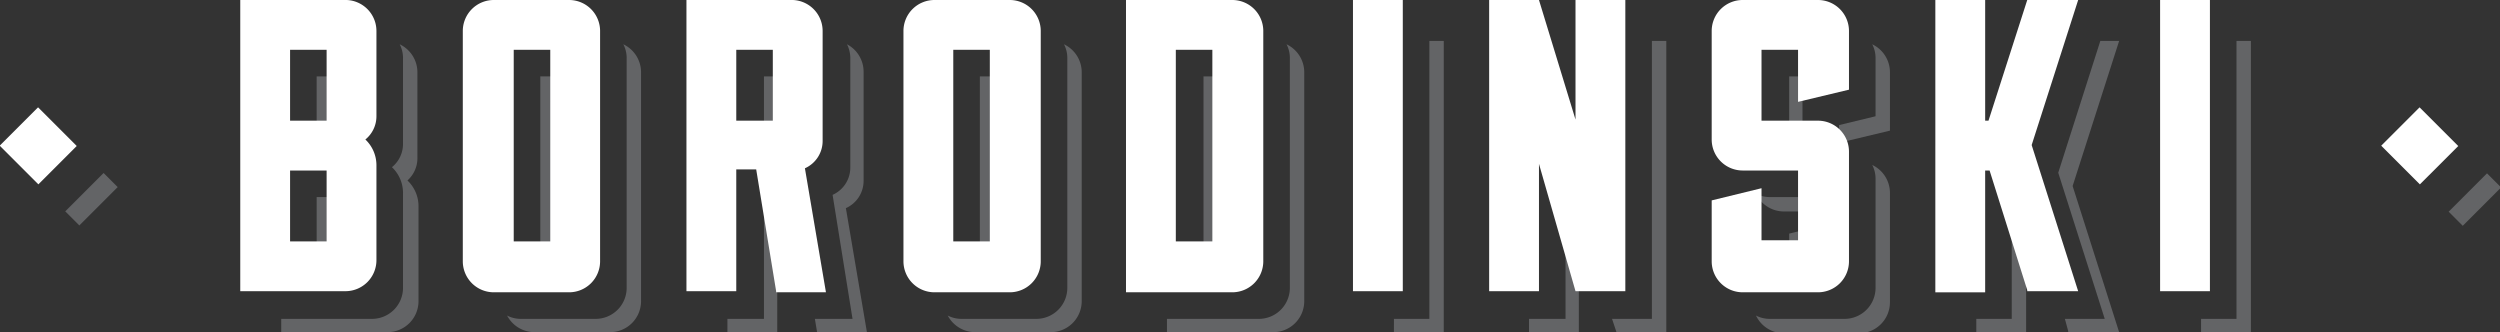 <svg xmlns="http://www.w3.org/2000/svg" viewBox="0 0 225.8 30"><rect x="0" y="0" width="225.8" height="30" fill="#333333" stroke="none"/><path fill="#fff" d="M-.027 13.159l3.465-3.465 3.493 3.493-3.465 3.465zm215.099.001l3.465-3.465 3.493 3.494-3.465 3.464z"/><path fill="#636466" d="M28.6 13.3h1.3V8.2h2V6.9h-3.3v6.4zm9.1.9V6.5A2.8 2.8 0 0 0 36.1 4a2.7 2.7 0 0 1 .3 1.2V13a2.7 2.7 0 0 1-1 2.1 3.2 3.2 0 0 1 1 2.3V26a2.8 2.8 0 0 1-2.8 2.8h-8.2V30H35a2.8 2.8 0 0 0 2.8-2.8v-8.6a3.2 3.2 0 0 0-1-2.3 2.7 2.7 0 0 0 .9-2.1z"/><path fill="#636466" d="M28.6 24.2h1.3v-5.1h2v-1.3h-3.3v6.4zm20.2 0h1.3v-16h2V6.9h-3.3v17.3z"/><path d="M56.3 4a2.7 2.7 0 0 1 .3 1.2V26a2.8 2.8 0 0 1-2.8 2.8H47a2.7 2.7 0 0 1-1.2-.3 2.8 2.8 0 0 0 2.5 1.5h6.8a2.8 2.8 0 0 0 2.8-2.8V6.5A2.8 2.8 0 0 0 56.3 4zM69 13.3h1.2V8.2h2V6.9H69v6.4zm7.4 5.5a2.7 2.7 0 0 0 1.6-2.5V6.5A2.8 2.8 0 0 0 76.5 4a2.8 2.8 0 0 1 .3 1.2v9.9a2.7 2.7 0 0 1-1.6 2.5L77 28.8h-3.4l.2 1.2h4.5zm-5.7-1H69v11h-3.3V30h4.5V19.1h.7l-.2-1.3zm17.8 6.4h1.3v-16h2V6.9h-3.3v17.3z" fill="#636466"/><path d="M96.1 4a2.7 2.7 0 0 1 .3 1.2V26a2.8 2.8 0 0 1-2.8 2.8h-6.8a2.7 2.7 0 0 1-1.2-.3 2.8 2.8 0 0 0 2.5 1.5h6.8a2.8 2.8 0 0 0 2.8-2.8V6.5A2.8 2.8 0 0 0 96.1 4zm12.6 20.2h1.3v-16h2V6.9h-3.3v17.3z" fill="#636466"/><path d="M116.2 4a2.7 2.7 0 0 1 .3 1.2V26a2.8 2.8 0 0 1-2.8 2.8h-8.3V30h9.6a2.8 2.8 0 0 0 2.8-2.8V6.5a2.8 2.8 0 0 0-1.6-2.5zm12.9-.3v25.1h-3.2V30h4.5V3.7h-1.3zm20.1 0v25.1h-3.6l.4 1.2h4.5V3.7h-1.3zm-7.8 13.5v11.6h-3.3V30h4.5v-8.3l-1.2-4.5zm19.7 1.9h3.7v-1.3h-5a2.7 2.7 0 0 1-1.2-.3 2.8 2.8 0 0 0 2.5 1.6zm1.7 1.7l-1.2.3v3.1h1.2v-3.4zM169.1 4a2.7 2.7 0 0 1 .3 1.2v5.3l-3.3.8v1.6l4.6-1.1V6.5a2.8 2.8 0 0 0-1.6-2.5z" fill="#636466"/><path d="M169.1 14.9a2.7 2.7 0 0 1 .3 1.2V26a2.8 2.8 0 0 1-2.8 2.8h-6.8a2.7 2.7 0 0 1-1.2-.3 2.8 2.8 0 0 0 2.5 1.6h6.8a2.8 2.8 0 0 0 2.8-2.8v-9.9a2.8 2.8 0 0 0-1.6-2.5zm-7.5-8v6.4h1.2V8.2h2V6.9h-3.2zm20.5 10.9h-.4v11h-3.2V30h4.5v-9.4l-.9-2.8zm9.3-14.1h-1.7l-3.8 11.9 4.2 13.2h-3.6l.3 1.1v.1h4.6l-4.2-13.2 4.2-13.1zm10.6 0v25.1h-3.2V30h4.5V3.7H202zm19.162 15.42l3.465-3.464 1.273 1.273-3.465 3.465zM5.893 19.09l3.465-3.465 1.272 1.273-3.464 3.465z" fill="#636466"/><path d="M34 10.5a2.7 2.7 0 0 1-1 2.1 3.2 3.2 0 0 1 1 2.3v8.6a2.8 2.8 0 0 1-2.8 2.8h-9.5V0h9.6A2.8 2.8 0 0 1 34 2.8v7.8zm-4.6-6h-3.2v6.4h3.3V4.5zm0 10.9h-3.2v6.4h3.3v-6.4zM51.4 0a2.8 2.8 0 0 1 2.8 2.8v20.8a2.8 2.8 0 0 1-2.8 2.8h-6.8a2.8 2.8 0 0 1-2.8-2.8V2.8A2.8 2.8 0 0 1 44.6 0h6.8zm-1.8 4.5h-3.2v17.3h3.3V4.5zm20.5 21.8l-1.8-11h-1.8v11H62V0h9.6a2.8 2.8 0 0 1 2.7 2.8v9.9a2.7 2.7 0 0 1-1.6 2.5l1.9 11.2h-4.5zm-.3-21.8h-3.3v6.4h3.3V4.5zM91.2 0A2.8 2.8 0 0 1 94 2.8v20.8a2.8 2.8 0 0 1-2.8 2.8h-6.8a2.8 2.8 0 0 1-2.8-2.8V2.8A2.8 2.8 0 0 1 84.4 0h6.8zm-1.8 4.5h-3.3v17.3h3.3V4.5zM111.3 0a2.8 2.8 0 0 1 2.8 2.8v20.8a2.8 2.8 0 0 1-2.8 2.8h-9.6V0h9.6zm-1.8 4.5h-3.3v17.3h3.3V4.5zM122.2 0h4.5v26.3h-4.5V0zm24.6 0v26.3h-4.5L139 14.8v11.5h-4.5V0h4.5l3.3 10.8V0h4.6zm17.4 10.9a2.8 2.8 0 0 1 2.8 2.8v9.9a2.8 2.8 0 0 1-2.8 2.8h-6.8a2.8 2.8 0 0 1-2.8-2.8v-5.5l4.5-1.1v4.7h3.3v-6.3h-5a2.8 2.8 0 0 1-2.8-2.8V2.8a2.8 2.8 0 0 1 2.8-2.8h6.8a2.8 2.8 0 0 1 2.8 2.8v5.3l-4.6 1.1V4.5h-3.3v6.4h5zm19.3 2.2l4.2 13.2h-4.6v-.1l-3.4-10.8h-.4v11h-4.5V0h4.5v10.9h.3L183.1 0h4.6zM195.1 0h4.5v26.3h-4.5V0z" fill="#fff"/></svg>